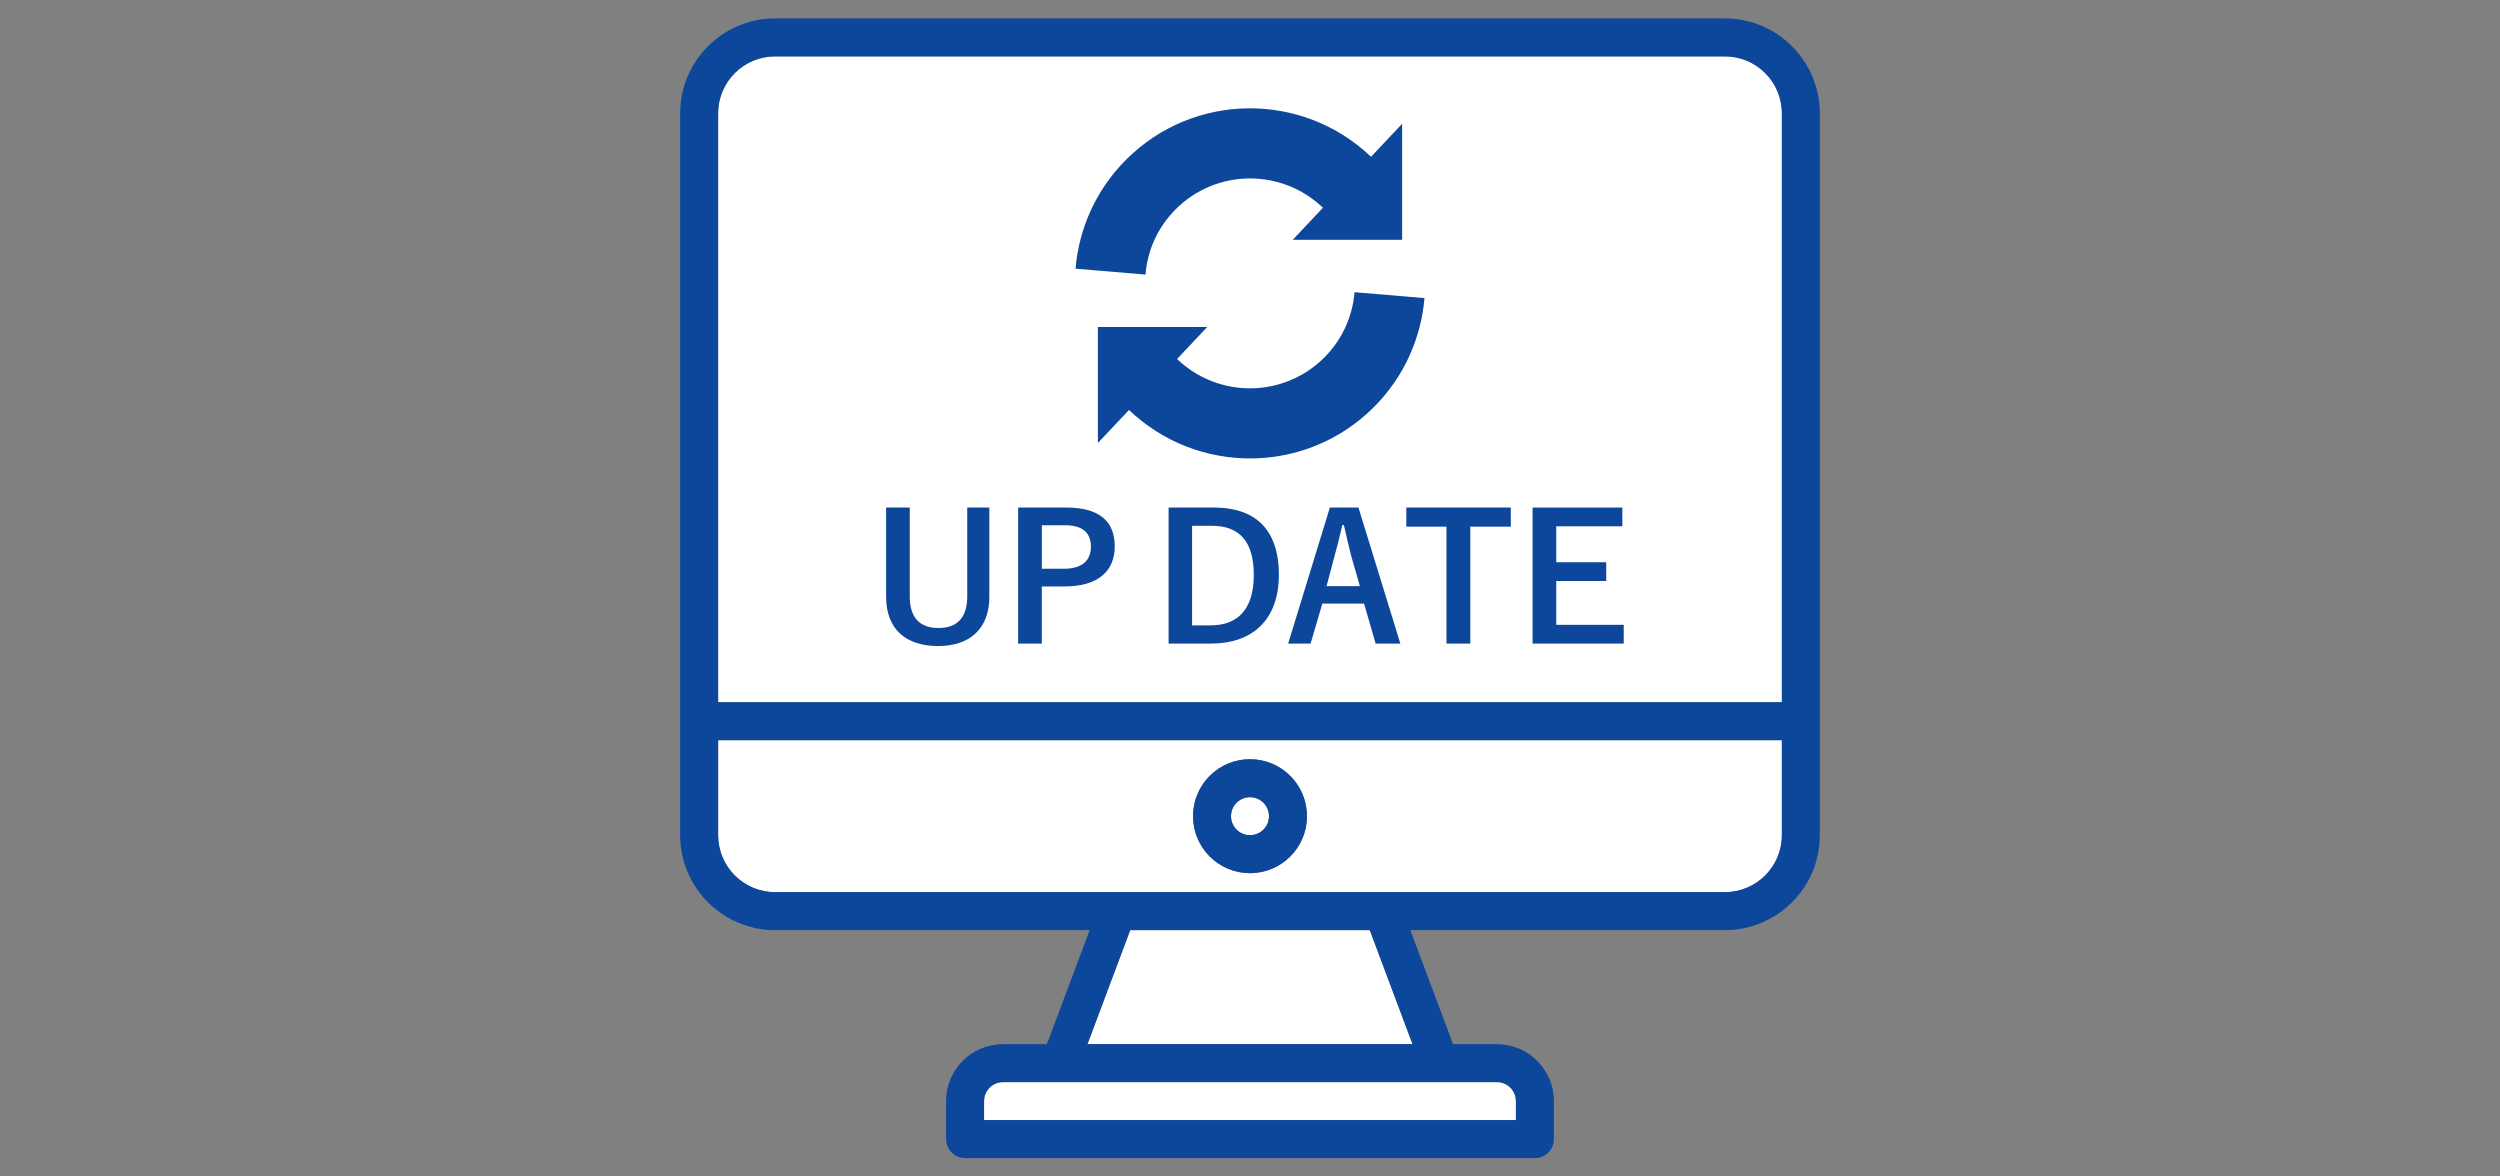 <?xml version="1.0" encoding="UTF-8"?><svg id="_レイヤー_1" xmlns="http://www.w3.org/2000/svg" viewBox="0 0 136 64"><rect x="0" y="0" width="136" height="64" fill="#808080" stroke="none"/><defs><style>.cls-1{fill:#0d479c;}.cls-1,.cls-2{stroke-width:0px;}.cls-2{fill:#fff;}</style></defs><circle class="cls-2" cx="68" cy="44.4" r="1.033"/><polygon class="cls-2" points="61.483 50.6 59.158 56.8 76.842 56.8 74.517 50.6 61.483 50.6"/><path class="cls-2" d="m39.067,45.433c0,1.712,1.388,3.1,3.1,3.1h51.667c1.712,0,3.1-1.388,3.1-3.1v-5.167h-57.867v5.167Zm28.933-4.133c1.712,0,3.1,1.388,3.1,3.1s-1.388,3.1-3.1,3.1-3.1-1.388-3.1-3.1,1.388-3.1,3.1-3.1Z"/><path class="cls-2" d="m53.533,59.9v1.033h28.933v-1.033c0-.571-.463-1.033-1.033-1.033h-26.867c-.571,0-1.033.463-1.033,1.033Z"/><path class="cls-2" d="m93.833,3.067h-51.667c-1.712,0-3.1,1.388-3.1,3.1v32.033h57.867V6.167c0-1.712-1.388-3.1-3.1-3.1Z"/><path class="cls-1" d="m93.833,1h-51.667c-2.852.003-5.163,2.315-5.167,5.167v39.267c.004,2.852,2.315,5.163,5.167,5.167h17.109l-2.325,6.2h-2.384c-1.712,0-3.1,1.388-3.1,3.1v2.067c0,.571.463,1.033,1.033,1.033h31c.571,0,1.033-.463,1.033-1.033v-2.067c0-1.712-1.388-3.1-3.1-3.1h-2.384l-2.325-6.2h17.109c2.852-.004,5.163-2.315,5.167-5.167V6.167c-.004-2.852-2.315-5.163-5.167-5.167Zm-12.4,57.867c.571,0,1.033.463,1.033,1.033v1.033h-28.933v-1.033c0-.571.463-1.033,1.033-1.033h26.867Zm-4.591-2.067h-17.684l2.325-6.2h13.034l2.325,6.2Zm20.091-11.367c0,1.712-1.388,3.1-3.1,3.1h-51.667c-1.712,0-3.1-1.388-3.1-3.1v-5.167h57.867v5.167Zm0-7.233h-57.867V6.167c0-1.712,1.388-3.1,3.1-3.1h51.667c1.712,0,3.1,1.388,3.1,3.1v32.033Z"/><path class="cls-1" d="m68,47.5c1.712,0,3.1-1.388,3.1-3.1s-1.388-3.1-3.1-3.1-3.1,1.388-3.1,3.1,1.388,3.1,3.1,3.1Zm0-4.133c.571,0,1.033.463,1.033,1.033s-.463,1.033-1.033,1.033-1.033-.463-1.033-1.033.463-1.033,1.033-1.033Z"/><path class="cls-1" d="m74.582,8.528c-3.736-3.562-9.649-3.516-13.319.155-1.656,1.656-2.571,3.769-2.755,5.933l3.806.321c.107-1.277.632-2.541,1.647-3.556,2.207-2.207,5.765-2.23,8.007-.079l-1.642,1.742h5.949v-6.31l-1.692,1.795Z"/><path class="cls-1" d="m61.418,22.304c3.736,3.562,9.649,3.516,13.319-.155,1.656-1.656,2.571-3.769,2.755-5.933l-3.806-.321c-.107,1.277-.632,2.541-1.647,3.556-2.207,2.207-5.765,2.23-8.007.079l1.642-1.742h-5.949v6.31l1.692-1.795Z"/><path class="cls-1" d="m53.821,32.456c0,1.774-1.088,2.689-2.795,2.689-1.717,0-2.822-.887-2.822-2.689v-4.845h1.287v4.826c0,1.211.582,1.726,1.564,1.726.973,0,1.563-.515,1.563-1.726v-4.826h1.202v4.845Z"/><path class="cls-1" d="m58,27.611c1.821,0,2.642.753,2.642,2.117s-.944,2.174-2.718,2.174h-1.249v3.109h-1.288v-7.4h2.613Zm-1.325,3.328h1.211c.982,0,1.459-.448,1.459-1.202,0-.734-.43-1.164-1.411-1.164h-1.259v2.365Z"/><path class="cls-1" d="m66.051,27.611c2.203,0,3.52,1.164,3.52,3.652s-1.469,3.748-3.691,3.748h-2.308v-7.4h2.479Zm-1.201,6.409h1.001c1.44,0,2.355-.82,2.355-2.747,0-1.907-.858-2.67-2.288-2.67h-1.068v5.417Z"/><path class="cls-1" d="m76.18,35.011h-1.345l-.63-2.174h-2.27l-.639,2.174h-1.221l2.27-7.4h1.555l2.279,7.4Zm-2.633-4.625c-.162-.582-.276-1.125-.438-1.821h-.086c-.162.706-.296,1.24-.458,1.812l-.4,1.507h1.812l-.43-1.498Z"/><path class="cls-1" d="m82.188,28.65h-2.203v6.361h-1.297v-6.361h-2.184v-1.04h5.684v1.04Z"/><path class="cls-1" d="m88.255,28.631h-3.595v1.955h2.718v1.02h-2.718v2.384h3.671v1.021h-4.959v-7.4h4.883v1.021Z"/></svg>
